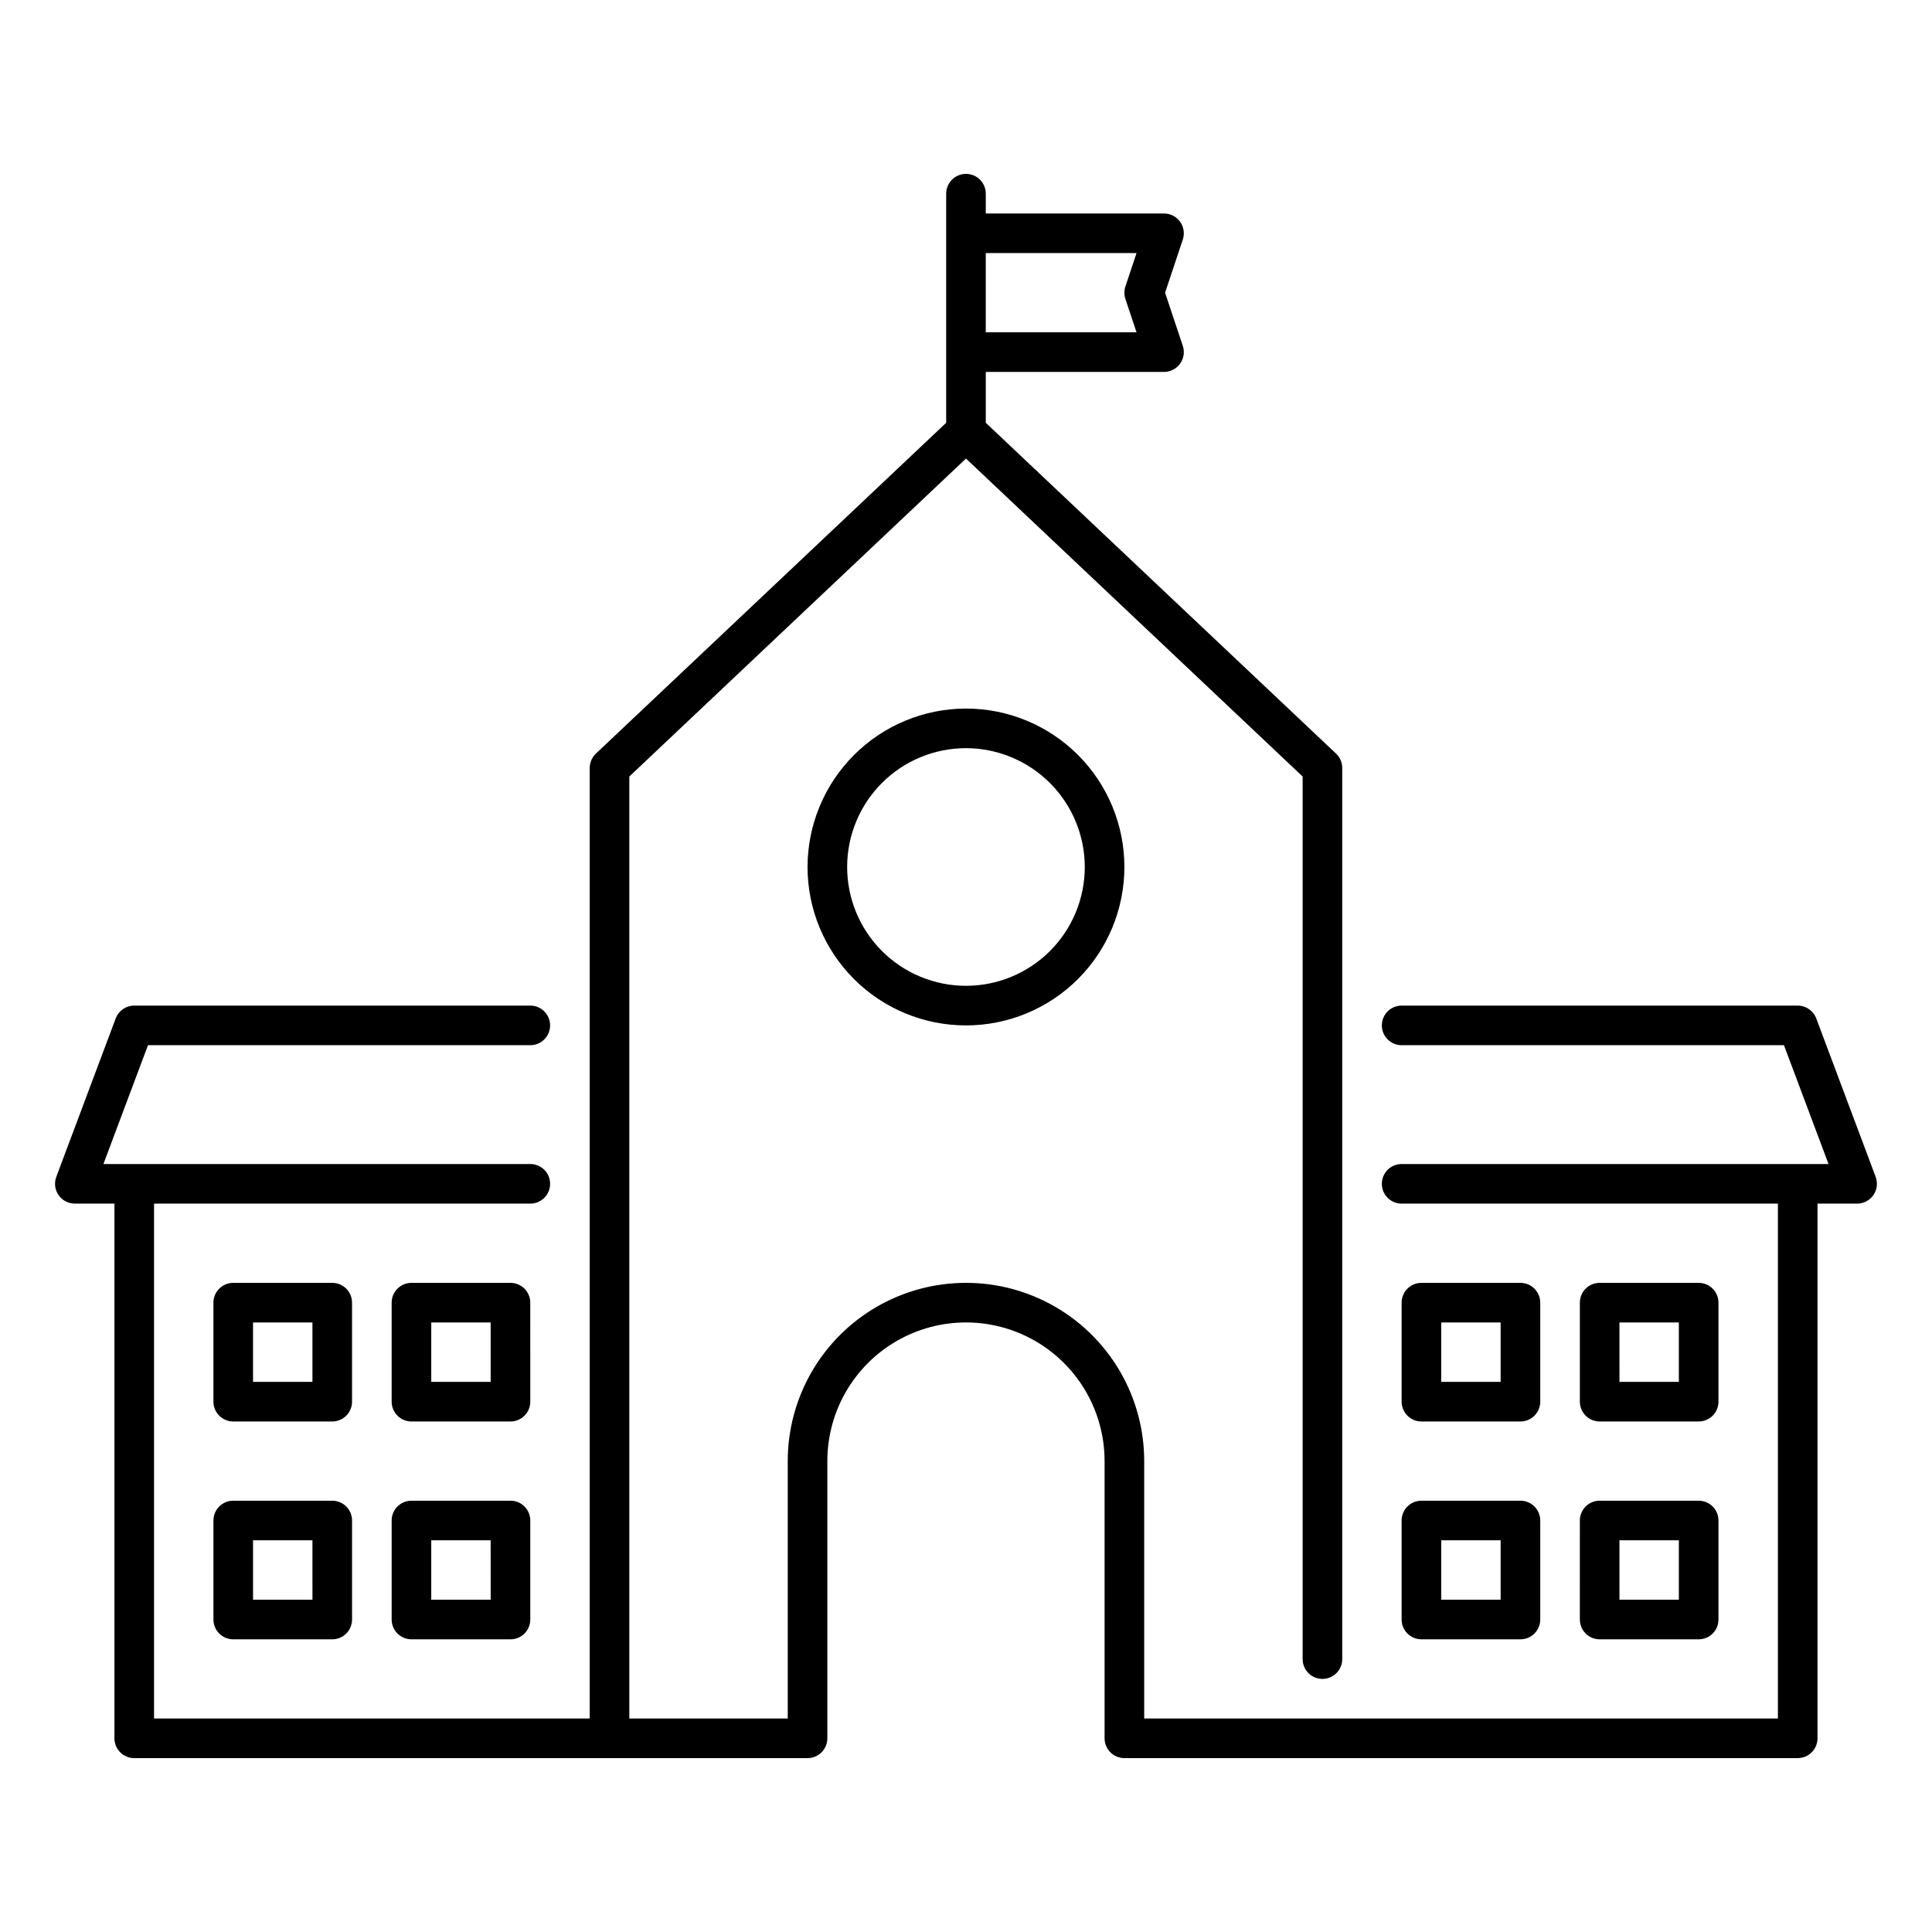 <?xml version="1.0" encoding="UTF-8"?>
<!-- Uploaded to: ICON Repo, www.iconrepo.com, Generator: ICON Repo Mixer Tools -->
<svg fill="#000000" width="800px" height="800px" version="1.1" viewBox="144 144 512 512" xmlns="http://www.w3.org/2000/svg">
 <path d="m641.07 455.88-15.742-41.984h-0.004c-0.766-2.047-2.727-3.402-4.914-3.402h-104.96c-2.898 0-5.246 2.348-5.246 5.246 0 2.898 2.348 5.25 5.246 5.25h101.32l11.809 31.488h-113.13c-2.898 0-5.246 2.348-5.246 5.246 0 2.898 2.348 5.25 5.246 5.25h99.715v136.45h-167.94v-68.223c0-16.875-9.004-32.469-23.617-40.906-14.613-8.434-32.617-8.434-47.23 0-14.613 8.438-23.617 24.031-23.617 40.906v68.223h-41.984v-249.64l89.219-84.262 89.215 84.262v233.9c0 2.898 2.348 5.246 5.246 5.246 2.898 0 5.25-2.348 5.25-5.246v-236.16c0-1.445-0.594-2.824-1.645-3.816l-92.82-87.664v-13.48h47.234c1.684 0 3.269-0.812 4.254-2.18 0.988-1.367 1.258-3.129 0.723-4.727l-4.695-14.086 4.695-14.086c0.535-1.598 0.266-3.359-0.723-4.727-0.984-1.367-2.57-2.18-4.254-2.18h-47.234v-5.25c0-2.898-2.348-5.246-5.246-5.246s-5.25 2.348-5.25 5.246v60.715l-92.82 87.664c-1.047 0.992-1.645 2.371-1.645 3.816v251.9h-115.46v-136.45h99.715c2.898 0 5.246-2.352 5.246-5.25 0-2.898-2.348-5.246-5.246-5.246h-113.13l11.809-31.488h101.32c2.898 0 5.246-2.352 5.246-5.25 0-2.898-2.348-5.246-5.246-5.246h-104.96c-2.188 0-4.144 1.355-4.914 3.402l-15.742 41.984c-0.605 1.613-0.383 3.418 0.598 4.832 0.98 1.414 2.594 2.262 4.312 2.262h10.496v141.7c0 1.391 0.555 2.727 1.539 3.711 0.984 0.984 2.32 1.535 3.711 1.535h178.43c1.391 0 2.727-0.551 3.711-1.535 0.984-0.984 1.535-2.32 1.535-3.711v-73.473c0-13.125 7.004-25.254 18.367-31.816 11.367-6.562 25.371-6.562 36.738 0 11.367 6.562 18.367 18.691 18.367 31.816v73.473c0 1.391 0.555 2.727 1.539 3.711 0.984 0.984 2.316 1.535 3.711 1.535h178.43c1.395 0 2.727-0.551 3.711-1.535 0.984-0.984 1.539-2.32 1.539-3.711v-141.7h10.496c1.719 0 3.332-0.848 4.312-2.262 0.98-1.414 1.203-3.219 0.602-4.832zm-195.88-244.81-2.945 8.836h-0.004c-0.355 1.078-0.355 2.242 0 3.32l2.949 8.836h-39.953v-20.992zm-87.184 162.69c0 11.137 4.422 21.812 12.297 29.688 7.871 7.875 18.551 12.297 29.688 12.297 11.133 0 21.812-4.422 29.688-12.297 7.871-7.875 12.297-18.551 12.297-29.688 0-11.133-4.426-21.812-12.297-29.688-7.875-7.871-18.555-12.297-29.688-12.297-11.133 0.012-21.805 4.441-29.676 12.312-7.871 7.871-12.297 18.543-12.309 29.672zm73.473 0c0 8.352-3.32 16.359-9.223 22.266-5.906 5.906-13.914 9.223-22.266 9.223s-16.363-3.316-22.266-9.223c-5.906-5.906-9.223-13.914-9.223-22.266 0-8.352 3.316-16.359 9.223-22.266 5.902-5.906 13.914-9.223 22.266-9.223 8.348 0.012 16.352 3.332 22.254 9.234s9.223 13.906 9.234 22.254zm83.965 199.43c0 1.391 0.555 2.727 1.539 3.711 0.984 0.984 2.32 1.535 3.711 1.535h26.238c1.395 0 2.727-0.551 3.711-1.535s1.539-2.32 1.539-3.711v-26.242c0-1.391-0.555-2.727-1.539-3.711s-2.316-1.535-3.711-1.535h-26.238c-2.898 0-5.25 2.348-5.25 5.246zm10.496-20.992h15.742v15.742h-15.742zm36.734 20.992h0.004c0 1.391 0.551 2.727 1.535 3.711s2.32 1.535 3.711 1.535h26.242c1.391 0 2.727-0.551 3.711-1.535s1.535-2.32 1.535-3.711v-26.242c0-1.391-0.551-2.727-1.535-3.711s-2.32-1.535-3.711-1.535h-26.242c-2.898 0-5.246 2.348-5.246 5.246zm10.496-20.992h15.742v15.742h-15.738zm-52.477-31.488h26.238c1.395 0 2.727-0.555 3.711-1.539 0.984-0.984 1.539-2.316 1.539-3.711v-26.238c0-1.391-0.555-2.727-1.539-3.711s-2.316-1.539-3.711-1.539h-26.238c-2.898 0-5.25 2.352-5.25 5.25v26.238c0 1.395 0.555 2.727 1.539 3.711 0.984 0.984 2.32 1.539 3.711 1.539zm5.246-26.238h15.742v15.742h-15.742zm41.984 26.238h26.242c1.391 0 2.727-0.555 3.711-1.539 0.984-0.984 1.535-2.316 1.535-3.711v-26.238c0-1.391-0.551-2.727-1.535-3.711s-2.32-1.539-3.711-1.539h-26.242c-2.898 0-5.246 2.352-5.246 5.25v26.238c0 1.395 0.551 2.727 1.535 3.711 0.984 0.984 2.32 1.539 3.711 1.539zm5.246-26.238h15.742v15.742h-15.738zm-341.12 47.23h-26.242c-2.898 0-5.246 2.348-5.246 5.246v26.242c0 1.391 0.551 2.727 1.535 3.711s2.32 1.535 3.711 1.535h26.242c1.391 0 2.727-0.551 3.711-1.535 0.984-0.984 1.535-2.32 1.535-3.711v-26.242c0-1.391-0.551-2.727-1.535-3.711-0.984-0.984-2.32-1.535-3.711-1.535zm-5.246 26.238h-15.746v-15.742h15.742zm52.48-26.238h-26.242c-2.898 0-5.25 2.348-5.25 5.246v26.242c0 1.391 0.555 2.727 1.539 3.711s2.32 1.535 3.711 1.535h26.238c1.395 0 2.727-0.551 3.711-1.535s1.539-2.32 1.539-3.711v-26.242c0-1.391-0.555-2.727-1.539-3.711s-2.316-1.535-3.711-1.535zm-5.246 26.238h-15.75v-15.742h15.742zm-36.742-78.719c0-1.391-0.551-2.727-1.535-3.711-0.984-0.984-2.32-1.539-3.711-1.539h-26.242c-2.898 0-5.246 2.352-5.246 5.25v26.238c0 1.395 0.551 2.727 1.535 3.711 0.984 0.984 2.32 1.539 3.711 1.539h26.242c1.391 0 2.727-0.555 3.711-1.539 0.984-0.984 1.535-2.316 1.535-3.711zm-10.496 20.992h-15.742v-15.746h15.742zm57.727-20.992h0.004c0-1.391-0.555-2.727-1.539-3.711s-2.316-1.539-3.711-1.539h-26.238c-2.898 0-5.25 2.352-5.25 5.25v26.238c0 1.395 0.555 2.727 1.539 3.711 0.984 0.984 2.32 1.539 3.711 1.539h26.238c1.395 0 2.727-0.555 3.711-1.539 0.984-0.984 1.539-2.316 1.539-3.711zm-10.496 20.992h-15.742v-15.746h15.742z"/>
</svg>